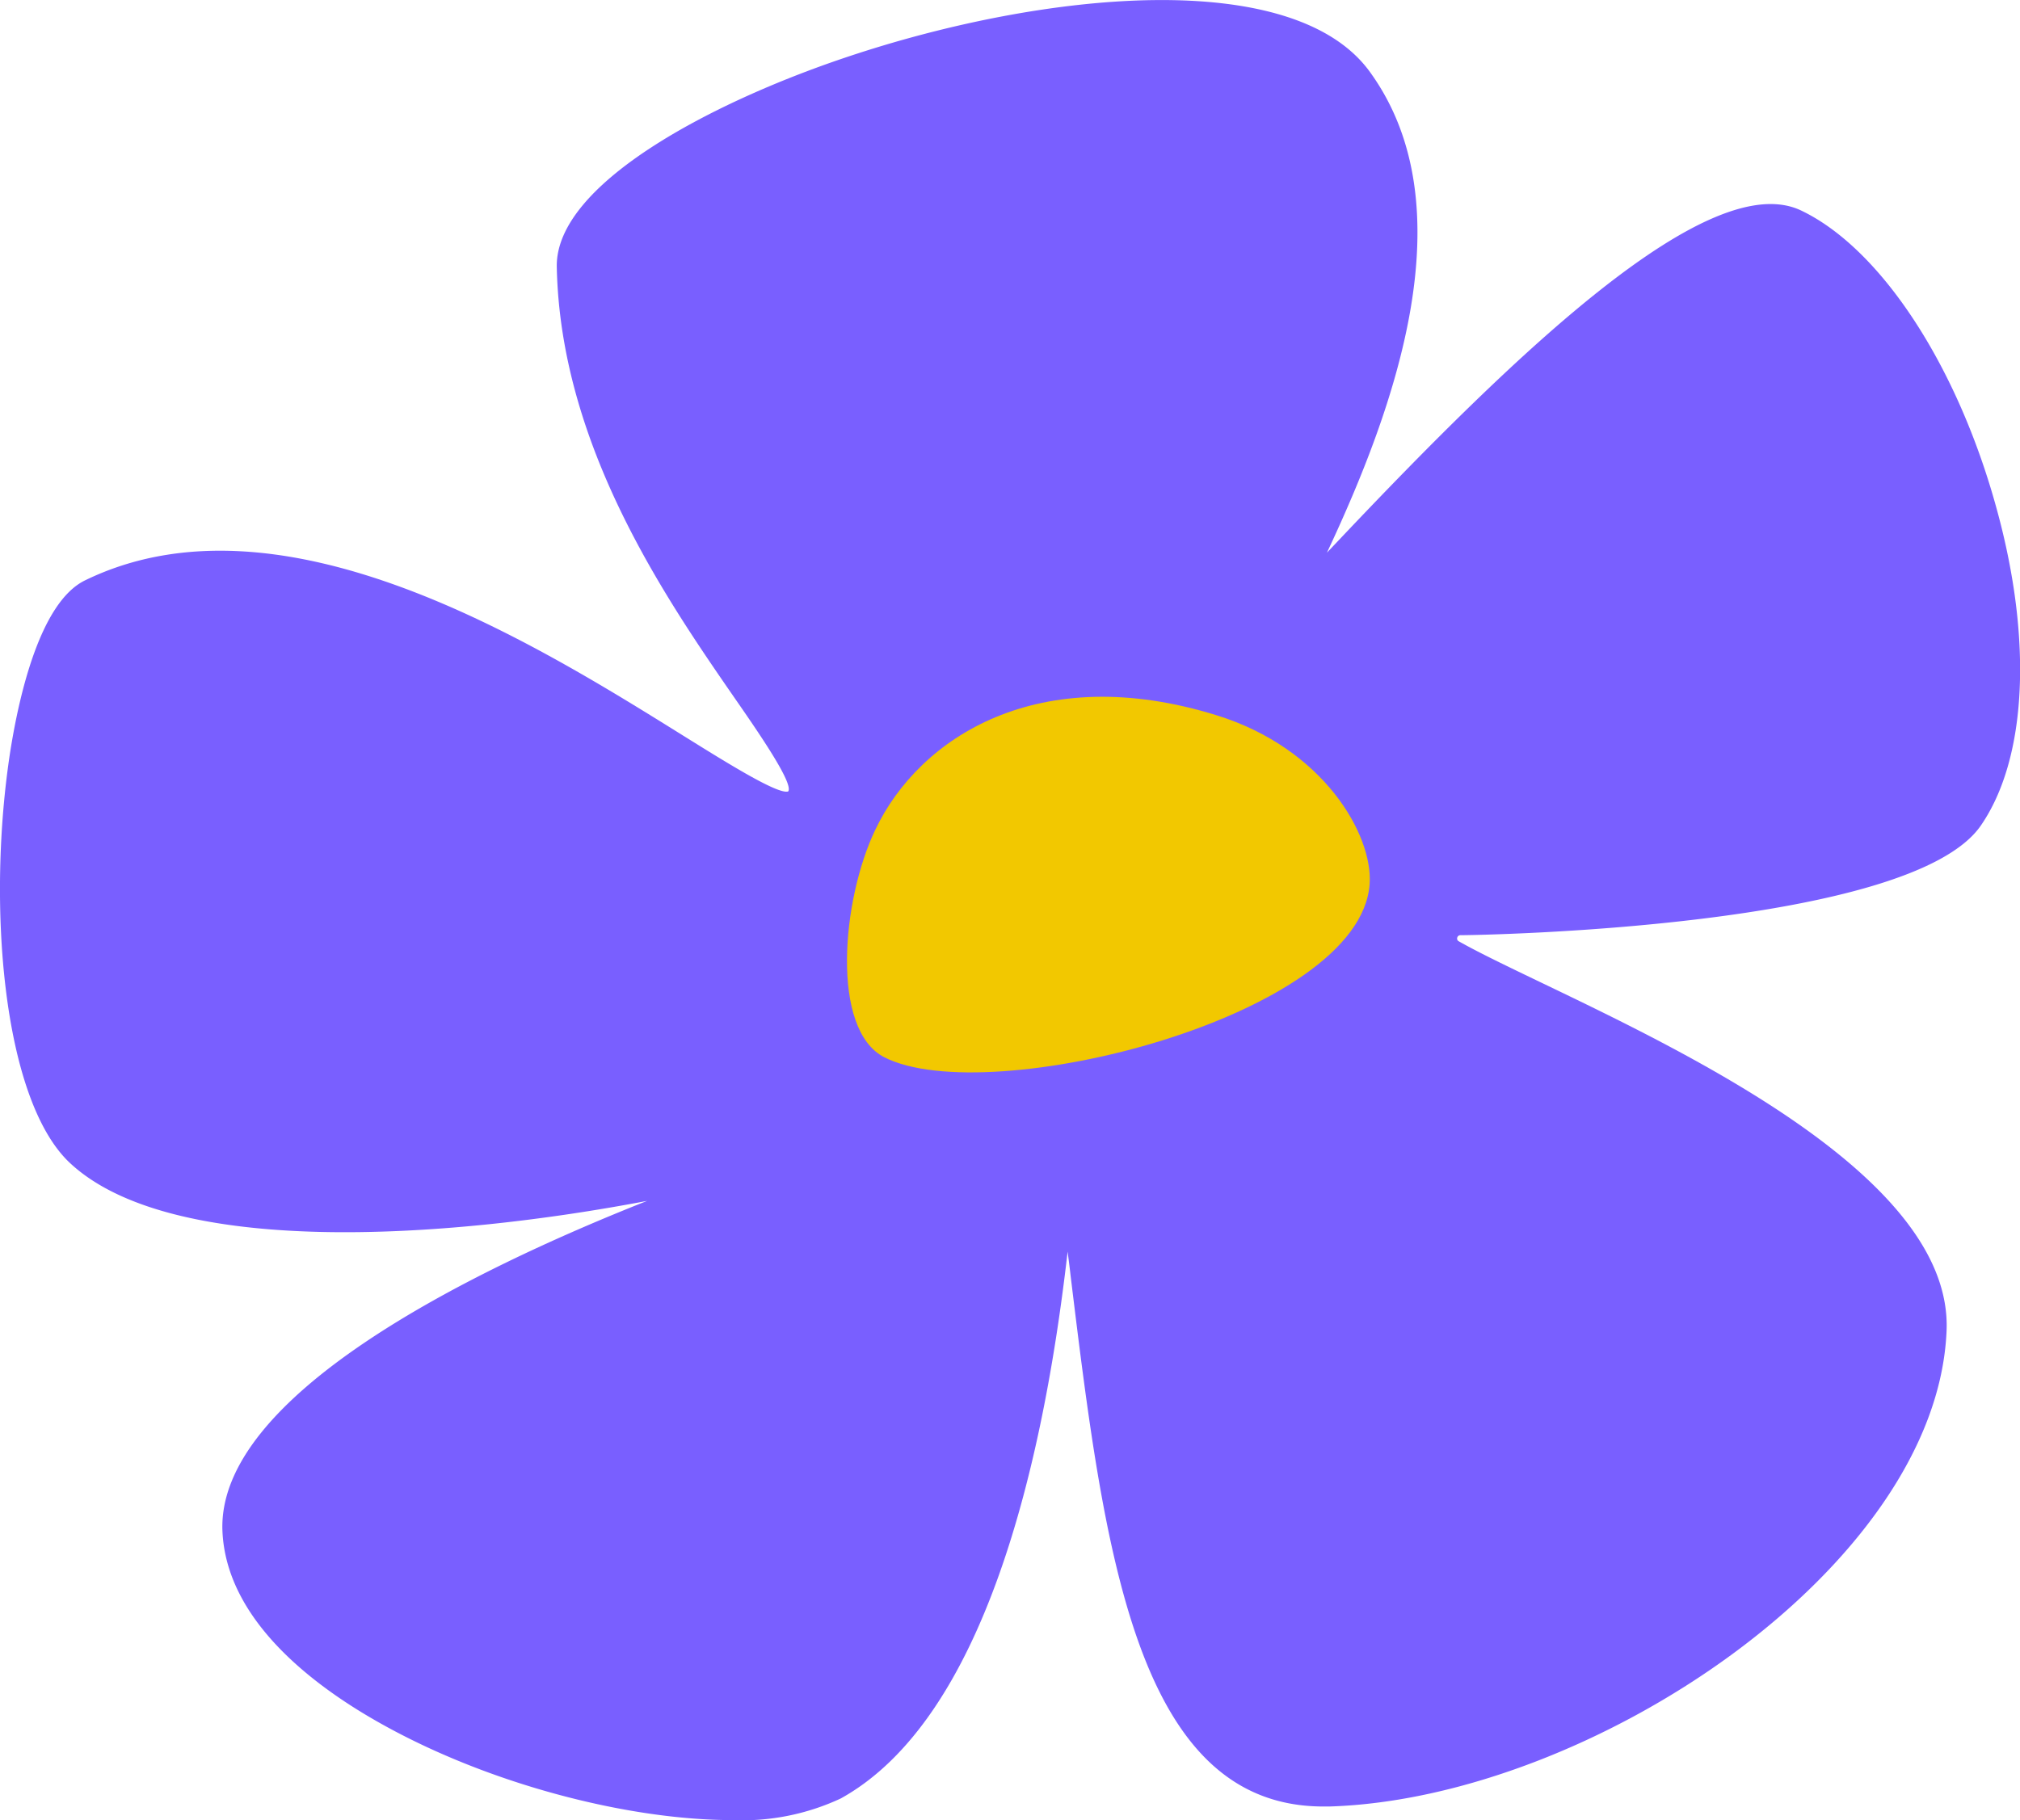 <svg xmlns="http://www.w3.org/2000/svg" viewBox="0 0 138.12 124.48"><defs><style>.cls-1{fill:#795fff;}.cls-2{fill:#f2c800;}</style></defs><g id="Layer_2" data-name="Layer 2"><g id="Layer_11" data-name="Layer 11"><path class="cls-1" d="M136.53,34.82C133.85,25,128.6,17,123.16,14.4c-6.28-3-19.47,9.71-31.55,22.47l-.88.93c4.67-9.94,9.62-23.66,2.94-32.88-5.21-7.2-22.22-5.57-35.82-1C48.66,7,38,12.58,38.07,18.23c.24,12.25,7.44,22.68,12.21,29.58,1.8,2.59,4,5.83,3.61,6.32-.7.22-4.16-1.94-7.21-3.84C36.41,43.89,19.2,33.18,5.82,39.69c-3.1,1.5-4.53,8-5.11,11.65-1.62,10.39-.55,23.74,4,28.13,6.89,6.57,25.69,5.3,39.54,2.66C31.93,87,14.82,95.52,15.21,104.72c.26,6,6.05,10.49,10.87,13.18,7.39,4.14,16.9,6.58,24,6.58A15.91,15.91,0,0,0,57.49,123C67.32,117.55,71.34,100.12,73,85.6c.07.54.14,1.08.2,1.62,2.28,18.68,4.43,36.33,17.29,36.33h.41C108.75,123,132.45,107.16,133.1,91c.41-10.29-17.19-18.74-27.7-23.79-2.33-1.12-4.33-2.08-5.65-2.83a.21.21,0,0,1-.11-.25.22.22,0,0,1,.22-.17c1.25,0,30.78-.48,35.59-7.51C138.58,51.9,139,43.81,136.53,34.82Z"/><path class="cls-2" d="M93.65,60.47C93,69.54,67.58,75.94,60.47,72.31c-3.69-1.88-2.92-10.78-.62-15.56,3-6.32,11.18-11.62,23.37-7.82C90.48,51.19,93.89,57.08,93.65,60.47Z"/></g></g></svg>